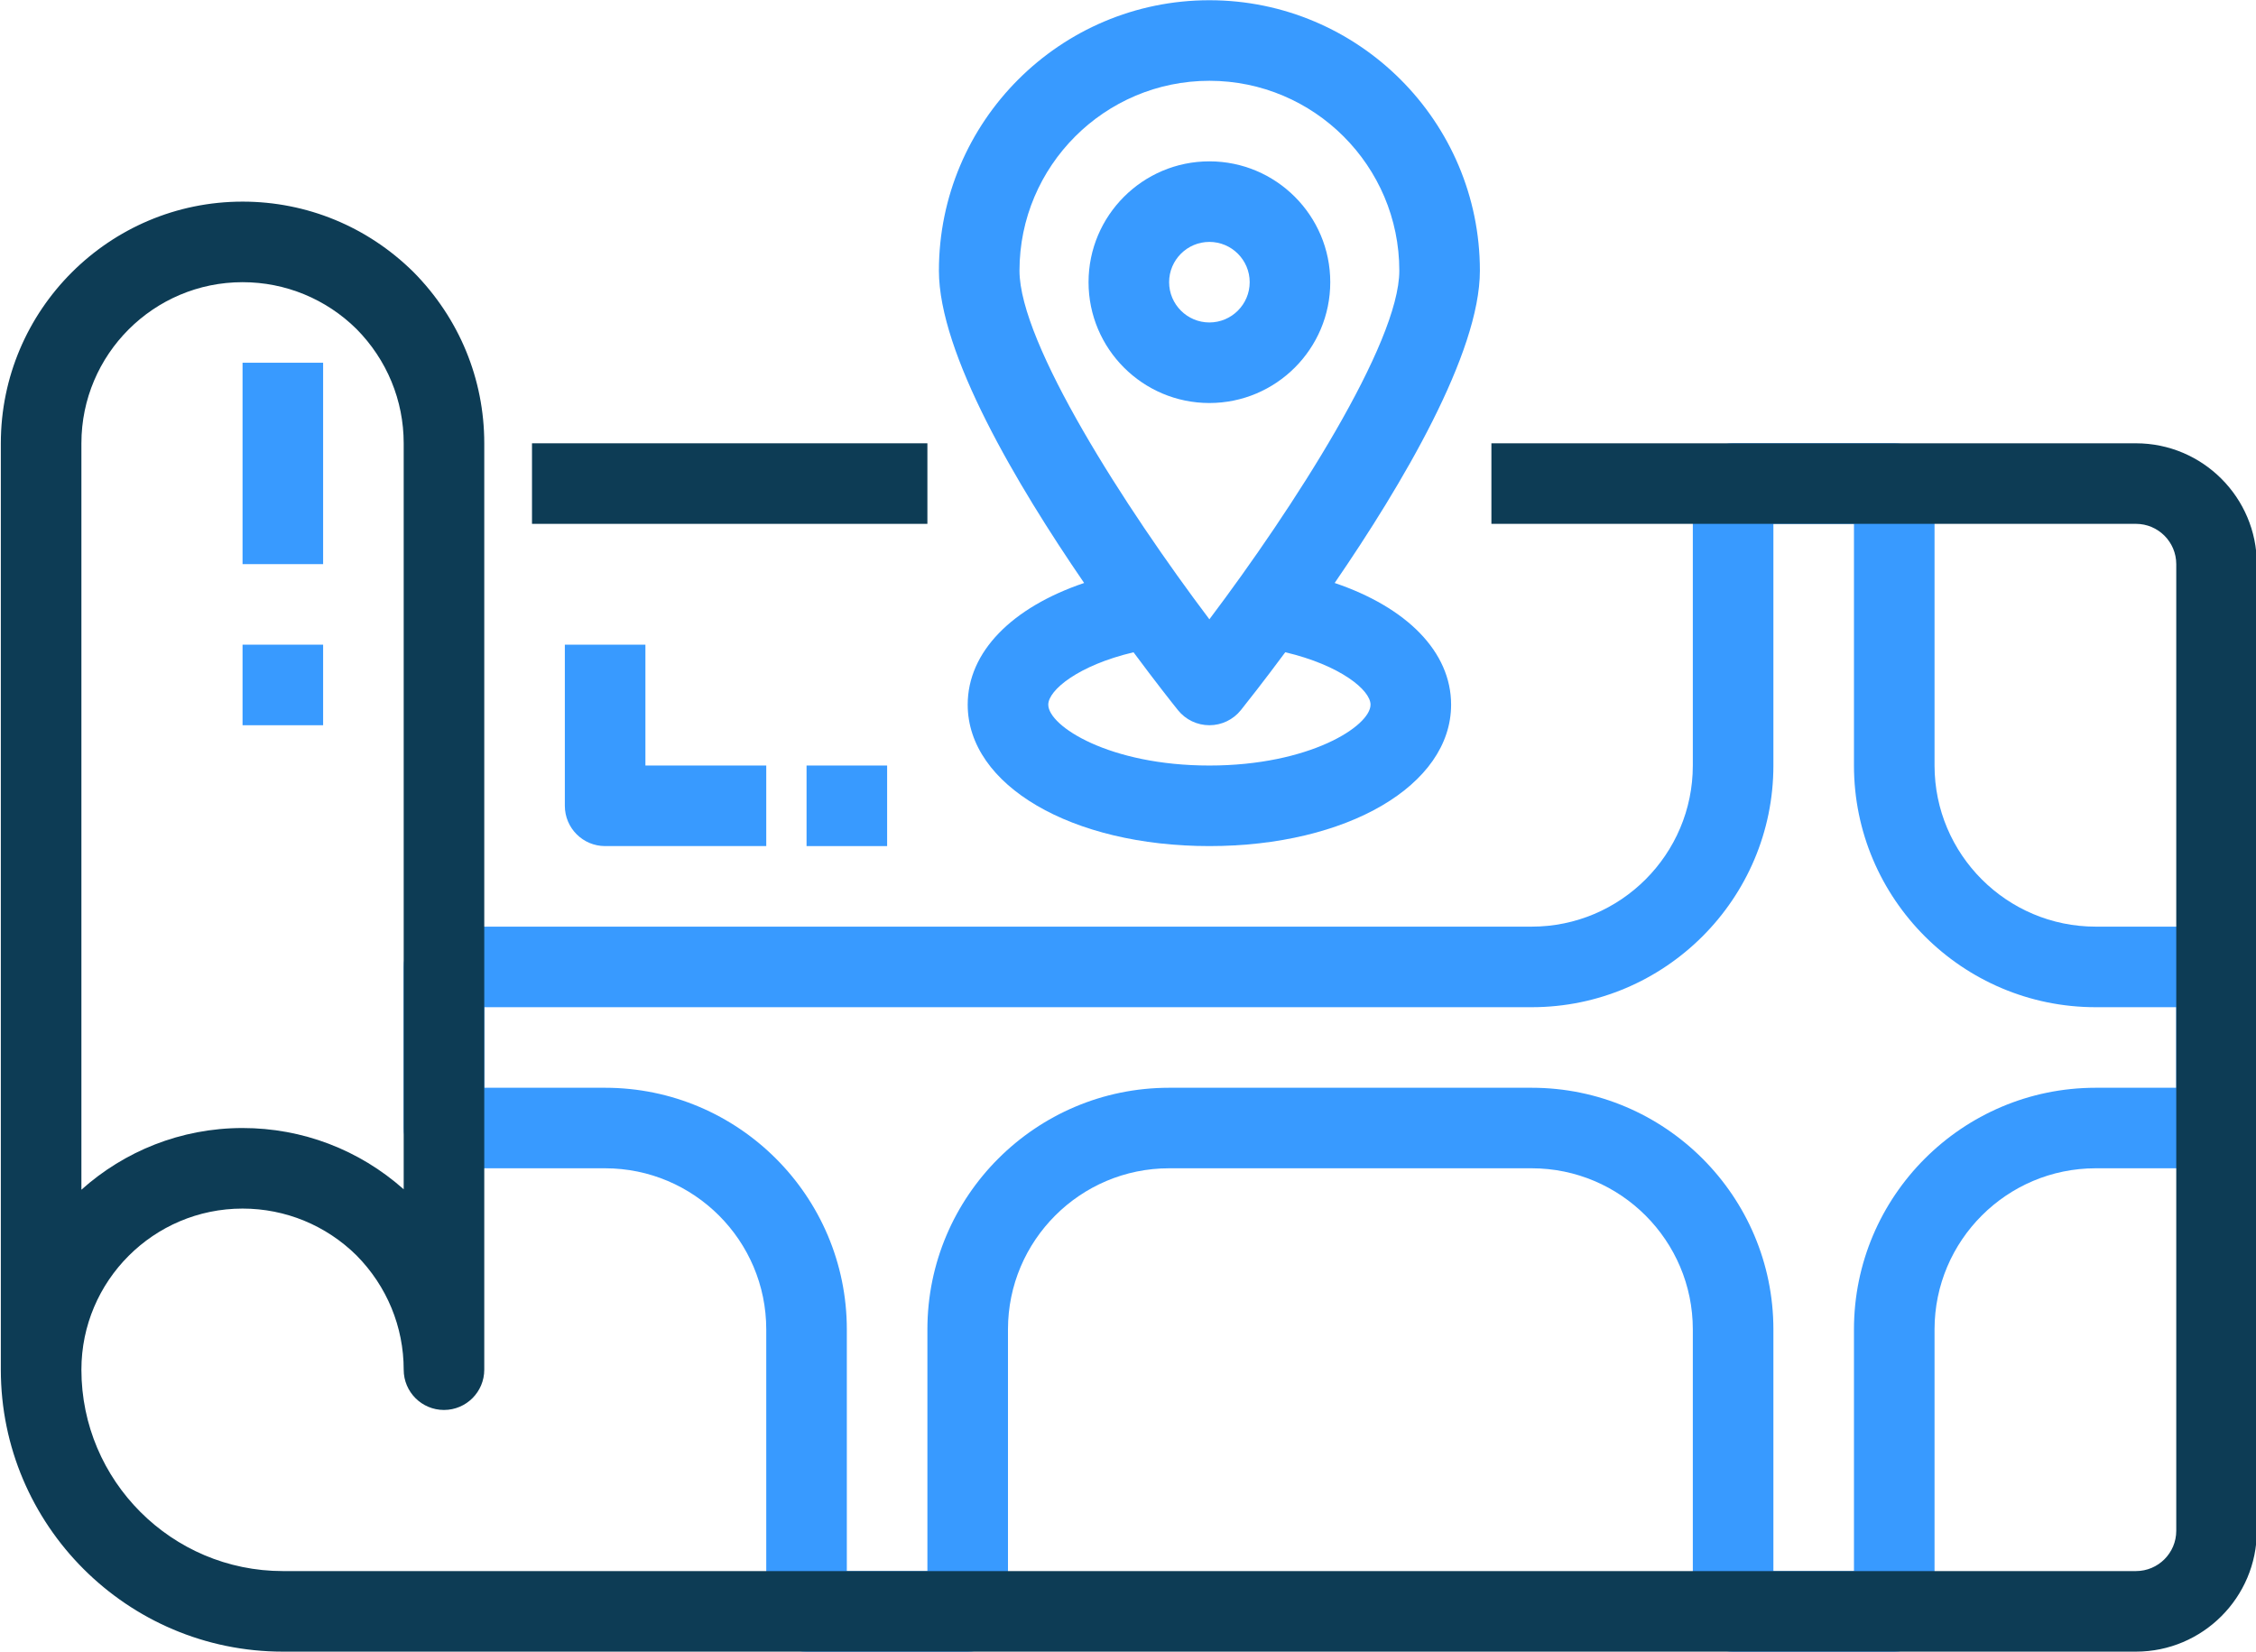 <?xml version="1.0" encoding="UTF-8" standalone="no"?>
<!DOCTYPE svg PUBLIC "-//W3C//DTD SVG 1.1//EN" "http://www.w3.org/Graphics/SVG/1.1/DTD/svg11.dtd">
<svg width="100%" height="100%" viewBox="0 0 2645 1937" version="1.1" xmlns="http://www.w3.org/2000/svg" xmlns:xlink="http://www.w3.org/1999/xlink" xml:space="preserve" xmlns:serif="http://www.serif.com/" style="fill-rule:evenodd;clip-rule:evenodd;stroke-linejoin:round;stroke-miterlimit:2;">
    <g transform="matrix(4.167,0,0,4.167,-12562.2,-3448.66)">
        <path d="M3627,1133.72L3604.33,1133.72C3566.83,1133.72 3536.32,1164.22 3536.32,1201.72L3536.32,1269.73L3513.65,1269.73L3513.65,1201.72C3513.65,1164.22 3483.14,1133.72 3445.64,1133.72L3343.63,1133.72C3306.13,1133.72 3275.62,1164.22 3275.62,1201.72L3275.62,1269.73L3252.95,1269.73L3252.95,1201.72C3252.95,1164.22 3222.44,1133.72 3184.94,1133.72L3150.94,1133.72L3150.94,1111.05L3445.64,1111.05C3483.14,1111.05 3513.65,1080.54 3513.65,1043.04L3513.65,975.029L3536.32,975.029L3536.32,1043.04C3536.32,1080.54 3566.83,1111.05 3604.33,1111.05L3627,1111.05L3627,1133.72ZM3638.33,1088.38L3604.33,1088.38C3579.33,1088.38 3558.99,1068.04 3558.99,1043.04L3558.99,963.695C3558.99,957.435 3553.91,952.36 3547.65,952.36L3502.32,952.36C3496.06,952.36 3490.98,957.435 3490.98,963.695L3490.98,1043.04C3490.98,1068.04 3470.64,1088.38 3445.64,1088.38L3139.6,1088.38C3133.34,1088.38 3128.27,1093.45 3128.27,1099.71L3128.27,1145.05C3128.27,1151.31 3133.34,1156.38 3139.6,1156.38L3184.94,1156.38C3209.94,1156.38 3230.28,1176.72 3230.28,1201.72L3230.28,1281.07C3230.28,1287.33 3235.36,1292.4 3241.62,1292.4L3286.96,1292.4C3293.22,1292.4 3298.29,1287.33 3298.29,1281.07L3298.29,1201.72C3298.29,1176.72 3318.63,1156.38 3343.63,1156.38L3445.64,1156.38C3470.64,1156.38 3490.98,1176.72 3490.98,1201.72L3490.98,1281.07C3490.98,1287.33 3496.06,1292.4 3502.32,1292.4L3547.65,1292.4C3553.91,1292.4 3558.99,1287.33 3558.99,1281.07L3558.99,1201.72C3558.99,1176.72 3579.33,1156.38 3604.33,1156.38L3638.33,1156.38C3644.59,1156.38 3649.67,1151.31 3649.67,1145.05L3649.67,1099.71C3649.67,1093.45 3644.59,1088.38 3638.33,1088.38Z" style="fill:rgb(56,154,255);fill-rule:nonzero;"/>
    </g>
    <g transform="matrix(4.167,0,0,4.167,-12562.2,-3448.66)">
        <path d="M3343.63,907.021C3343.63,900.772 3348.72,895.687 3354.96,895.687C3361.21,895.687 3366.3,900.772 3366.3,907.021C3366.3,913.27 3361.21,918.356 3354.96,918.356C3348.72,918.356 3343.63,913.27 3343.63,907.021ZM3388.97,907.021C3388.97,888.27 3373.72,873.017 3354.96,873.017C3336.21,873.017 3320.96,888.27 3320.96,907.021C3320.96,925.772 3336.21,941.025 3354.96,941.025C3373.72,941.025 3388.97,925.772 3388.97,907.021Z" style="fill:rgb(56,154,255);fill-rule:nonzero;"/>
    </g>
    <g transform="matrix(4.167,0,0,4.167,-12562.2,-3448.66)">
        <path d="M3354.96,1043.04C3326.84,1043.04 3309.63,1031.95 3309.63,1025.91C3309.63,1021.82 3318.12,1014.82 3333.62,1011.17C3339.77,1019.46 3344.48,1025.42 3346.12,1027.46C3348.27,1030.14 3351.52,1031.7 3354.96,1031.7C3358.41,1031.7 3361.66,1030.14 3363.81,1027.46C3365.44,1025.42 3370.16,1019.46 3376.31,1011.16C3391.81,1014.82 3400.3,1021.82 3400.3,1025.91C3400.3,1031.95 3383.09,1043.04 3354.96,1043.04ZM3354.96,850.348C3384.43,850.348 3408.4,874.317 3408.4,903.783C3408.4,924.239 3378.52,970.641 3354.96,1001.89C3331.4,970.651 3301.53,924.261 3301.53,903.783C3301.53,874.317 3325.5,850.348 3354.96,850.348ZM3390.21,991.667C3409.15,964.042 3431.07,927.076 3431.07,903.783C3431.07,861.821 3396.93,827.678 3354.96,827.678C3313,827.678 3278.86,861.821 3278.86,903.783C3278.86,927.076 3300.78,964.044 3319.72,991.668C3299.46,998.528 3286.96,1011.03 3286.96,1025.91C3286.96,1048.6 3316.19,1065.71 3354.96,1065.71C3393.73,1065.71 3422.97,1048.6 3422.97,1025.91C3422.97,1011.02 3410.48,998.525 3390.21,991.667Z" style="fill:rgb(56,154,255);fill-rule:nonzero;"/>
    </g>
    <g transform="matrix(4.167,0,0,4.167,-12562.2,-3448.66)">
        <path d="M3196.28,1009.03L3173.61,1009.03L3173.61,1054.37C3173.61,1060.63 3178.68,1065.71 3184.94,1065.71L3230.28,1065.71L3230.28,1043.04L3196.28,1043.04L3196.28,1009.03Z" style="fill:rgb(56,154,255);fill-rule:nonzero;"/>
    </g>
    <g transform="matrix(4.167,0,0,4.167,-12562.2,-3448.66)">
        <rect x="3241.62" y="1043.04" width="22.67" height="22.67" style="fill:rgb(56,154,255);fill-rule:nonzero;"/>
    </g>
    <g transform="matrix(4.167,0,0,4.167,-12562.2,-3448.66)">
        <rect x="3082.93" y="929.69" width="22.67" height="56.674" style="fill:rgb(56,154,255);fill-rule:nonzero;"/>
    </g>
    <g transform="matrix(4.167,0,0,4.167,-12562.2,-3448.66)">
        <rect x="3082.93" y="1009.03" width="22.67" height="22.67" style="fill:rgb(56,154,255);fill-rule:nonzero;"/>
    </g>
    <g transform="matrix(4.167,0,0,4.167,-12562.2,-3448.66)">
        <path d="M3037.59,952.36C3037.59,927.36 3057.93,907.021 3082.93,907.021C3095.01,907.021 3106.43,911.736 3115,920.204C3123.55,928.86 3128.27,940.284 3128.27,952.36L3128.27,1162.29C3115.72,1151.14 3099.76,1145.05 3082.93,1145.05C3065.53,1145.05 3049.64,1151.62 3037.59,1162.41L3037.59,952.36ZM3615.66,952.36L3434.31,952.36L3434.31,975.029L3615.66,975.029C3621.91,975.029 3627,980.116 3627,986.364L3627,1258.4C3627,1264.65 3621.91,1269.73 3615.66,1269.73L3094.27,1269.73C3063.02,1269.73 3037.59,1244.31 3037.59,1213.06C3037.59,1188.06 3057.93,1167.72 3082.93,1167.72C3095.01,1167.72 3106.43,1172.44 3115,1180.9C3123.55,1189.56 3128.27,1200.98 3128.27,1213.06C3128.27,1219.32 3133.34,1224.39 3139.6,1224.39C3145.86,1224.39 3150.94,1219.32 3150.94,1213.06L3150.94,952.36C3150.94,934.273 3143.9,917.193 3131.03,904.176C3118.1,891.392 3101.02,884.352 3082.93,884.352C3045.43,884.352 3014.92,914.858 3014.92,952.36L3014.92,1213.06C3014.92,1256.81 3050.52,1292.4 3094.27,1292.4L3615.66,1292.4C3634.41,1292.4 3649.67,1277.15 3649.67,1258.4L3649.67,986.364C3649.67,967.613 3634.41,952.36 3615.66,952.36Z" style="fill:rgb(13,60,85);fill-rule:nonzero;"/>
    </g>
    <g transform="matrix(4.167,0,0,4.167,-12562.2,-3448.66)">
        <rect x="3164.37" y="952.36" width="111.25" height="22.669" style="fill:rgb(13,60,85);fill-rule:nonzero;"/>
    </g>
</svg>
